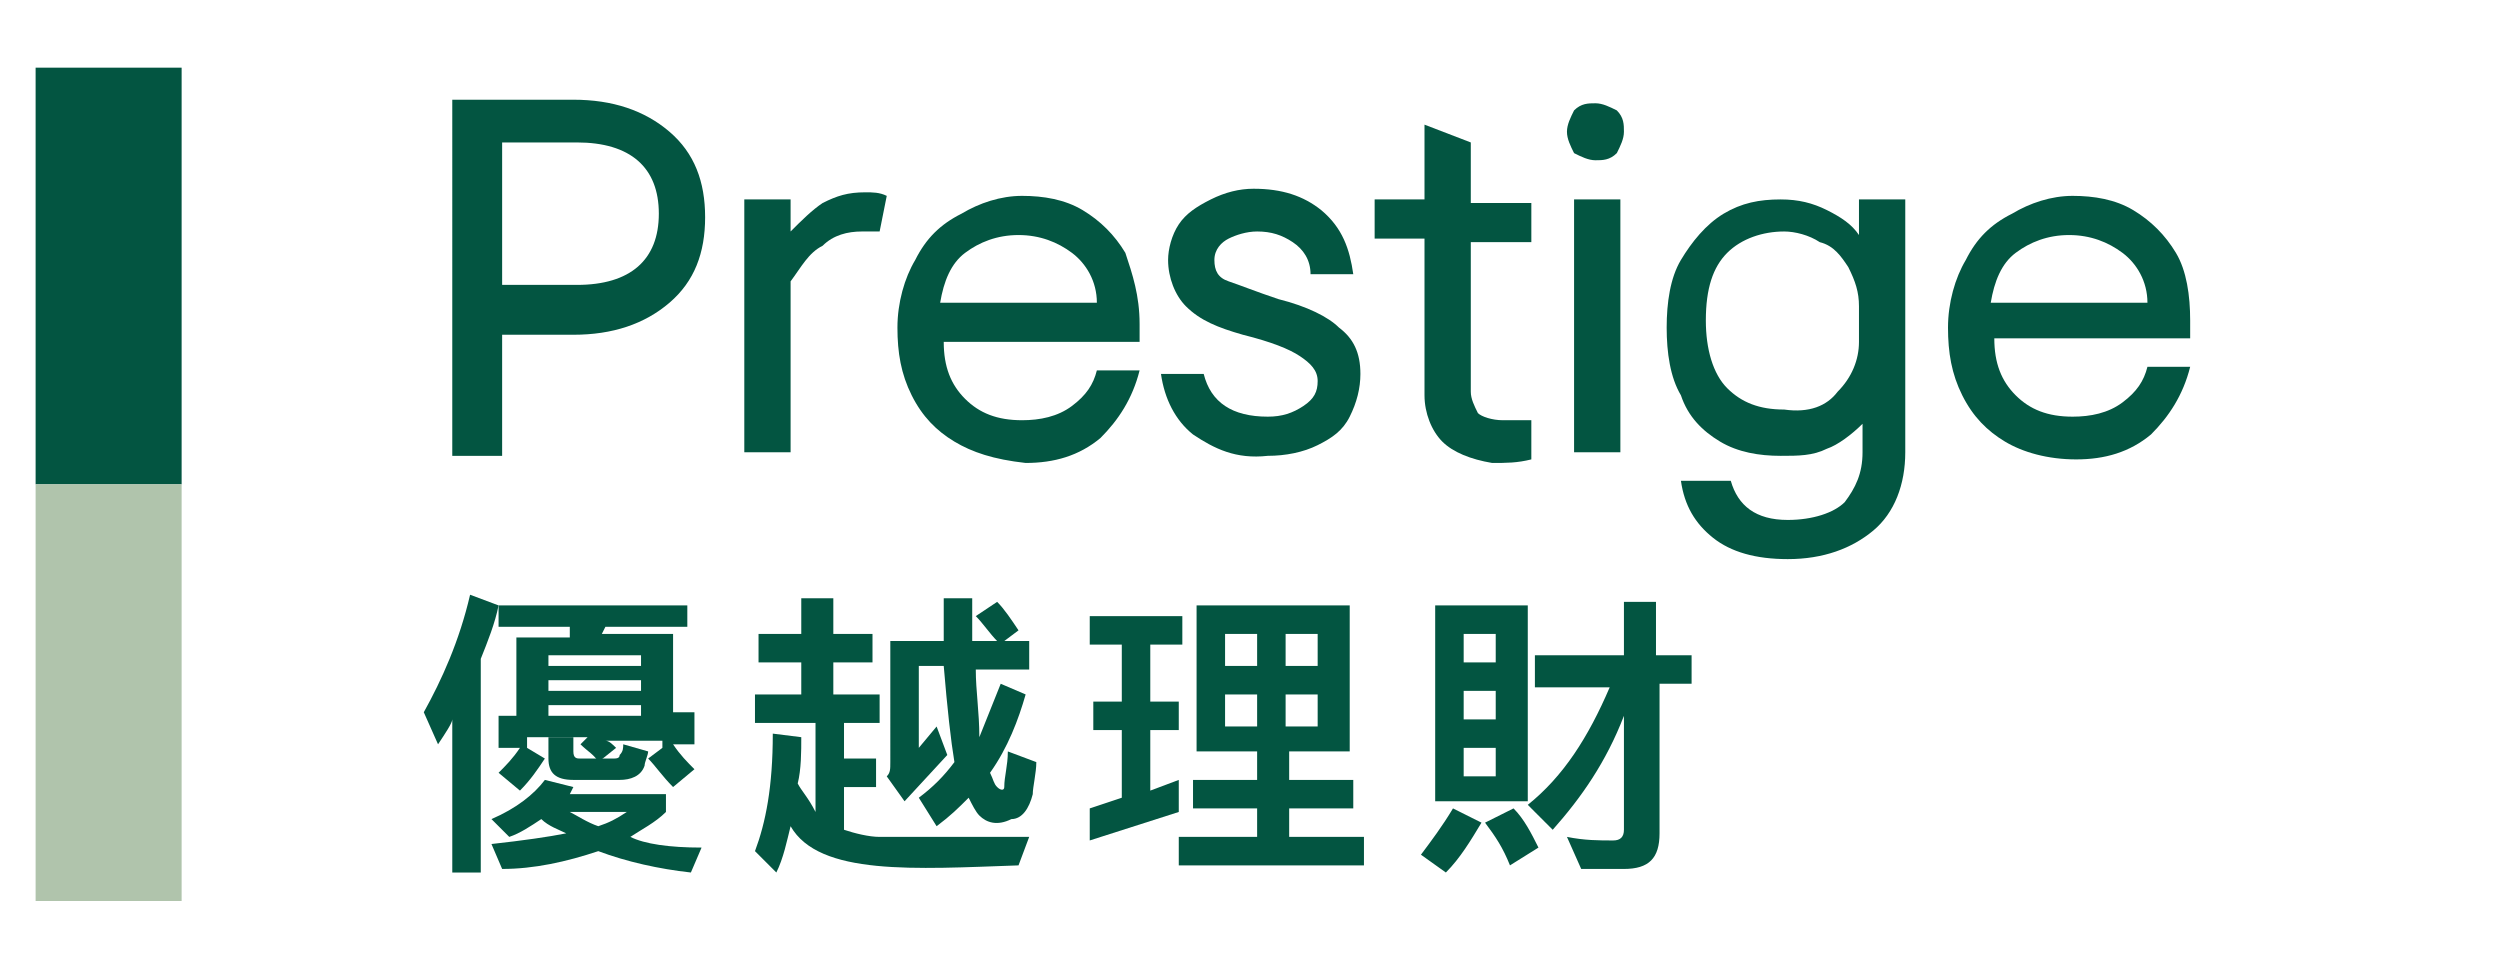 <?xml version="1.0" encoding="utf-8"?>
<!-- Generator: Adobe Illustrator 27.6.1, SVG Export Plug-In . SVG Version: 6.00 Build 0)  -->
<svg version="1.1" id="圖層_1" xmlns="http://www.w3.org/2000/svg" xmlns:xlink="http://www.w3.org/1999/xlink" x="0px" y="0px"
	 viewBox="0 0 70.2 27.3" style="enable-background:new 0 0 70.2 27.3;" xml:space="preserve">
<style type="text/css">
	.st0{fill:#035541;}
	.st1{fill:#B0C4AC;}
</style>
<g>
	<g>
		<path class="st0" d="M27.5,22.9c-0.1-0.1-0.2-0.3-0.3-0.5c-0.3,0.3-0.5,0.5-0.9,0.8l-0.5-0.8c0.4-0.3,0.7-0.6,1-1
			c-0.1-0.6-0.2-1.5-0.3-2.7h-0.7V21l0.5-0.6l0.3,0.8l-1.2,1.3l-0.5-0.7c0.1-0.1,0.1-0.2,0.1-0.4V18h1.5c0-0.4,0-0.8,0-1.2h0.8
			c0,0.4,0,0.8,0,1.2h0.7c-0.2-0.2-0.4-0.5-0.6-0.7l0.6-0.4c0.2,0.2,0.4,0.5,0.6,0.8L28.2,18h0.7v0.8h-1.5c0,0.6,0.1,1.2,0.1,1.9
			c0.2-0.5,0.4-1,0.6-1.5l0.7,0.3c-0.2,0.7-0.5,1.5-1,2.2c0.1,0.2,0.1,0.3,0.2,0.4c0.1,0.1,0.2,0.1,0.2,0c0-0.3,0.1-0.6,0.1-1
			l0.8,0.3c0,0.3-0.1,0.7-0.1,0.9c-0.1,0.4-0.3,0.7-0.6,0.7C28,23.2,27.7,23.1,27.5,22.9 M21.2,23.9c0.3-0.8,0.5-1.8,0.5-3.3
			l0.8,0.1c0,0.4,0,0.9-0.1,1.3c0.1,0.2,0.3,0.4,0.5,0.8v-2.5h-1.7v-0.8h1.3v-0.9h-1.2v-0.8h1.2v-1h0.9v1h1.1v0.8h-1.1v0.9h1.3v0.8
			h-1v1h0.9v0.8h-0.9v1.2c0.3,0.1,0.7,0.2,1,0.2c1.1,0,2.5,0,4.2,0l-0.3,0.8c-2.9,0.1-5.6,0.3-6.4-1.1c-0.1,0.4-0.2,0.9-0.4,1.3
			L21.2,23.9z"/>
	</g>
	<path class="st0" d="M37,19.5h-0.9v0.9H37V19.5z M37,17.8h-0.9v0.9H37V17.8z M35.3,19.5h-0.9v0.9h0.9V19.5z M35.3,17.8h-0.9v0.9
		h0.9V17.8z M33.1,23.5h2.2v-0.8h-1.8v-0.8h1.8v-0.8h-1.7V17h4.3v4.1h-1.7v0.8h1.8v0.8h-1.8v0.8h2.1v0.8h-5.2V23.5z M30.6,22.7
		l0.9-0.3v-1.9h-0.8v-0.8h0.8v-1.6h-0.9v-0.8h2.6v0.8h-0.9v1.6h0.8v0.8h-0.8v1.7l0.8-0.3l0,0.9l-2.5,0.8L30.6,22.7z"/>
	<g>
		<path class="st0" d="M47.6,19.2h-1v4.2c0,0.7-0.3,1-1,1c-0.4,0-0.9,0-1.2,0L44,23.5c0.5,0.1,0.9,0.1,1.3,0.1
			c0.2,0,0.3-0.1,0.3-0.3v-3.2c-0.5,1.3-1.2,2.3-2,3.2l-0.7-0.7c1-0.8,1.7-1.9,2.3-3.3h-2.1v-0.9h2.5v-1.5h0.9v1.5h1V19.2z
			 M41.7,23.1l0.8-0.4c0.3,0.3,0.5,0.7,0.7,1.1l-0.8,0.5C42.2,23.8,42,23.5,41.7,23.1 M42,21h-0.9v0.8H42V21z M42,19.4h-0.9v0.8H42
			V19.4z M42,17.8h-0.9v0.8H42V17.8z M40.3,17h2.6v5.5h-2.6V17z M39.9,24c0.3-0.4,0.6-0.8,0.9-1.3l0.8,0.4c-0.3,0.5-0.6,1-1,1.4
			L39.9,24z"/>
		<path class="st0" d="M15.4,19.8H18v0.3h-2.6V19.8z M15.4,19.1H18v0.3h-2.6V19.1z M15.4,18.4H18v0.3h-2.6V18.4z M14,21h0.6l0,0
			c-0.2,0.3-0.4,0.5-0.6,0.7l0.6,0.5c0.3-0.3,0.5-0.6,0.7-0.9L14.8,21v-0.3h1.7l-0.2,0.2c0.2,0.2,0.4,0.3,0.5,0.5l0.5-0.4
			c-0.1-0.1-0.2-0.2-0.3-0.2l0,0h1.6V21l0,0l-0.4,0.3c0.2,0.2,0.4,0.5,0.7,0.8l0.6-0.5c-0.2-0.2-0.4-0.4-0.6-0.7l0,0h0.6v-0.9h-0.6
			v-2.2h-2l0.1-0.2h2.3V17h-5.3v0.6h2L16,17.9h-1.5v2.2H14V21z"/>
		<path class="st0" d="M17.6,22.8L17.6,22.8c-0.3,0.2-0.5,0.3-0.8,0.4l0,0l0,0c-0.3-0.1-0.6-0.3-0.8-0.4l0,0H17.6z M16.8,23.9
			L16.8,23.9L16.8,23.9c0.8,0.3,1.7,0.5,2.6,0.6l0.3-0.7c-0.9,0-1.6-0.1-2-0.3l0,0l0,0c0.3-0.2,0.7-0.4,1-0.7v-0.5H16l0.1-0.2
			l-0.8-0.2c-0.3,0.4-0.8,0.8-1.5,1.1l0.5,0.5c0.3-0.1,0.6-0.3,0.9-0.5l0,0l0,0c0.2,0.2,0.5,0.3,0.7,0.4l0,0l0,0
			c-0.5,0.1-1.2,0.2-2.1,0.3l0.3,0.7C15,24.4,15.9,24.2,16.8,23.9"/>
		<path class="st0" d="M13.2,16.7c-0.3,1.3-0.8,2.4-1.3,3.3l0.4,0.9c0.2-0.3,0.4-0.6,0.4-0.7l0,0v4.3h0.8l0-6c0.2-0.5,0.4-1,0.5-1.5
			L13.2,16.7z"/>
		<path class="st0" d="M15.4,20.8v0.5c0,0.4,0.2,0.6,0.7,0.6h1.3c0.3,0,0.6-0.1,0.7-0.4c0-0.1,0.1-0.3,0.1-0.4l-0.7-0.2
			c0,0.1,0,0.2-0.1,0.3c0,0.1-0.1,0.1-0.2,0.1h-0.9c-0.1,0-0.2,0-0.2-0.2v-0.4H15.4z"/>
		<path class="st0" d="M16.2,8c1.5,0,2.3-0.7,2.3-2c0-1.3-0.8-2-2.3-2h-2.1v4H16.2z M12.7,2.8h3.4c1.1,0,2,0.3,2.7,0.9
			c0.7,0.6,1,1.4,1,2.4c0,1-0.3,1.8-1,2.4c-0.7,0.6-1.6,0.9-2.7,0.9h-2v3.4h-1.4V2.8z"/>
		<path class="st0" d="M20.9,5.6h1.3v0.9c0.3-0.3,0.6-0.6,0.9-0.8c0.4-0.2,0.7-0.3,1.2-0.3c0.2,0,0.4,0,0.6,0.1l-0.2,1
			c-0.1,0-0.3,0-0.5,0c-0.4,0-0.8,0.1-1.1,0.4c-0.4,0.2-0.6,0.6-0.9,1v4.8h-1.3V5.6z"/>
		<path class="st0" d="M30.8,8.5c0-0.6-0.3-1.1-0.7-1.4c-0.4-0.3-0.9-0.5-1.5-0.5c-0.6,0-1.1,0.2-1.5,0.5c-0.4,0.3-0.6,0.8-0.7,1.4
			H30.8z M26.8,12.4c-0.5-0.3-0.9-0.7-1.2-1.3c-0.3-0.6-0.4-1.2-0.4-1.9c0-0.7,0.2-1.4,0.5-1.9c0.3-0.6,0.7-1,1.3-1.3
			c0.5-0.3,1.1-0.5,1.7-0.5c0.6,0,1.2,0.1,1.7,0.4c0.5,0.3,0.9,0.7,1.2,1.2C31.8,7.7,32,8.3,32,9.1v0.5h-5.5c0,0.7,0.2,1.2,0.6,1.6
			c0.4,0.4,0.9,0.6,1.6,0.6c0.5,0,1-0.1,1.4-0.4c0.4-0.3,0.6-0.6,0.7-1h1.2c-0.2,0.8-0.6,1.4-1.1,1.9c-0.6,0.5-1.3,0.7-2.1,0.7
			C27.9,12.9,27.3,12.7,26.8,12.4"/>
		<path class="st0" d="M33.5,12.2c-0.5-0.4-0.8-1-0.9-1.7h1.2c0.1,0.4,0.3,0.7,0.6,0.9c0.3,0.2,0.7,0.3,1.2,0.3c0.4,0,0.7-0.1,1-0.3
			c0.3-0.2,0.4-0.4,0.4-0.7c0-0.3-0.2-0.5-0.5-0.7c-0.3-0.2-0.8-0.4-1.6-0.6c-0.7-0.2-1.2-0.4-1.6-0.8c-0.3-0.3-0.5-0.8-0.5-1.3
			c0-0.3,0.1-0.7,0.3-1c0.2-0.3,0.5-0.5,0.9-0.7c0.4-0.2,0.8-0.3,1.2-0.3c0.8,0,1.4,0.2,1.9,0.6C37.7,6.4,37.9,7,38,7.7h-1.2
			c0-0.4-0.2-0.7-0.5-0.9c-0.3-0.2-0.6-0.3-1-0.3c-0.3,0-0.6,0.1-0.8,0.2c-0.2,0.1-0.4,0.3-0.4,0.6c0,0.3,0.1,0.5,0.4,0.6
			s0.8,0.3,1.4,0.5c0.8,0.2,1.4,0.5,1.7,0.8c0.4,0.3,0.6,0.7,0.6,1.3c0,0.4-0.1,0.8-0.3,1.2c-0.2,0.4-0.5,0.6-0.9,0.8
			c-0.4,0.2-0.9,0.3-1.4,0.3C34.7,12.9,34.1,12.6,33.5,12.2"/>
		<path class="st0" d="M40.5,12.4c-0.3-0.3-0.5-0.8-0.5-1.3V6.7h-1.4V5.6h1.4V3.5l1.3,0.5v1.7H43v1.1h-1.7V11c0,0.2,0.1,0.4,0.2,0.6
			c0.1,0.1,0.4,0.2,0.7,0.2c0.2,0,0.3,0,0.5,0c0.1,0,0.2,0,0.3,0v1.1c-0.4,0.1-0.7,0.1-1.1,0.1C41.3,12.9,40.8,12.7,40.5,12.4"/>
		<path class="st0" d="M44.2,5.6h1.3v7.1h-1.3V5.6z M44.2,4.3C44.1,4.1,44,3.9,44,3.7c0-0.2,0.1-0.4,0.2-0.6
			c0.2-0.2,0.4-0.2,0.6-0.2c0.2,0,0.4,0.1,0.6,0.2c0.2,0.2,0.2,0.4,0.2,0.6c0,0.2-0.1,0.4-0.2,0.6c-0.2,0.2-0.4,0.2-0.6,0.2
			C44.6,4.5,44.4,4.4,44.2,4.3"/>
		<path class="st0" d="M51.6,11c0.4-0.4,0.6-0.9,0.6-1.4V8.6c0-0.4-0.1-0.7-0.3-1.1c-0.2-0.3-0.4-0.6-0.8-0.7
			c-0.3-0.2-0.7-0.3-1-0.3c-0.6,0-1.2,0.2-1.6,0.6c-0.4,0.4-0.6,1-0.6,1.9c0,0.8,0.2,1.5,0.6,1.9c0.4,0.4,0.9,0.6,1.6,0.6
			C50.8,11.6,51.3,11.4,51.6,11 M48.1,15.1c-0.5-0.4-0.8-0.9-0.9-1.6h1.4c0.2,0.7,0.7,1.1,1.6,1.1c0.7,0,1.3-0.2,1.6-0.5
			c0.3-0.4,0.5-0.8,0.5-1.4v-0.8c-0.3,0.3-0.7,0.6-1,0.7c-0.4,0.2-0.8,0.2-1.3,0.2c-0.6,0-1.2-0.1-1.7-0.4c-0.5-0.3-0.9-0.7-1.1-1.3
			c-0.3-0.5-0.4-1.2-0.4-1.9c0-0.7,0.1-1.4,0.4-1.9c0.3-0.5,0.7-1,1.2-1.3s1-0.4,1.6-0.4c0.5,0,0.9,0.1,1.3,0.3
			c0.4,0.2,0.7,0.4,0.9,0.7V5.6h1.3v7.1c0,0.9-0.3,1.7-0.9,2.2c-0.6,0.5-1.4,0.8-2.4,0.8C49.3,15.7,48.6,15.5,48.1,15.1"/>
		<path class="st0" d="M60.3,8.5c0-0.6-0.3-1.1-0.7-1.4c-0.4-0.3-0.9-0.5-1.5-0.5c-0.6,0-1.1,0.2-1.5,0.5c-0.4,0.3-0.6,0.8-0.7,1.4
			H60.3z M56.3,12.4c-0.5-0.3-0.9-0.7-1.2-1.3c-0.3-0.6-0.4-1.2-0.4-1.9c0-0.7,0.2-1.4,0.5-1.9c0.3-0.6,0.7-1,1.3-1.3
			c0.5-0.3,1.1-0.5,1.7-0.5c0.6,0,1.2,0.1,1.7,0.4c0.5,0.3,0.9,0.7,1.2,1.2c0.3,0.5,0.4,1.2,0.4,1.9v0.5H56c0,0.7,0.2,1.2,0.6,1.6
			c0.4,0.4,0.9,0.6,1.6,0.6c0.5,0,1-0.1,1.4-0.4c0.4-0.3,0.6-0.6,0.7-1h1.2c-0.2,0.8-0.6,1.4-1.1,1.9c-0.6,0.5-1.3,0.7-2.1,0.7
			C57.5,12.9,56.8,12.7,56.3,12.4"/>
	</g>
	<rect x="1" y="1.9" class="st0" width="4.1" height="11.7"/>
	<rect x="1" y="13.6" class="st1" width="4.1" height="11.7"/>
</g>
</svg>

